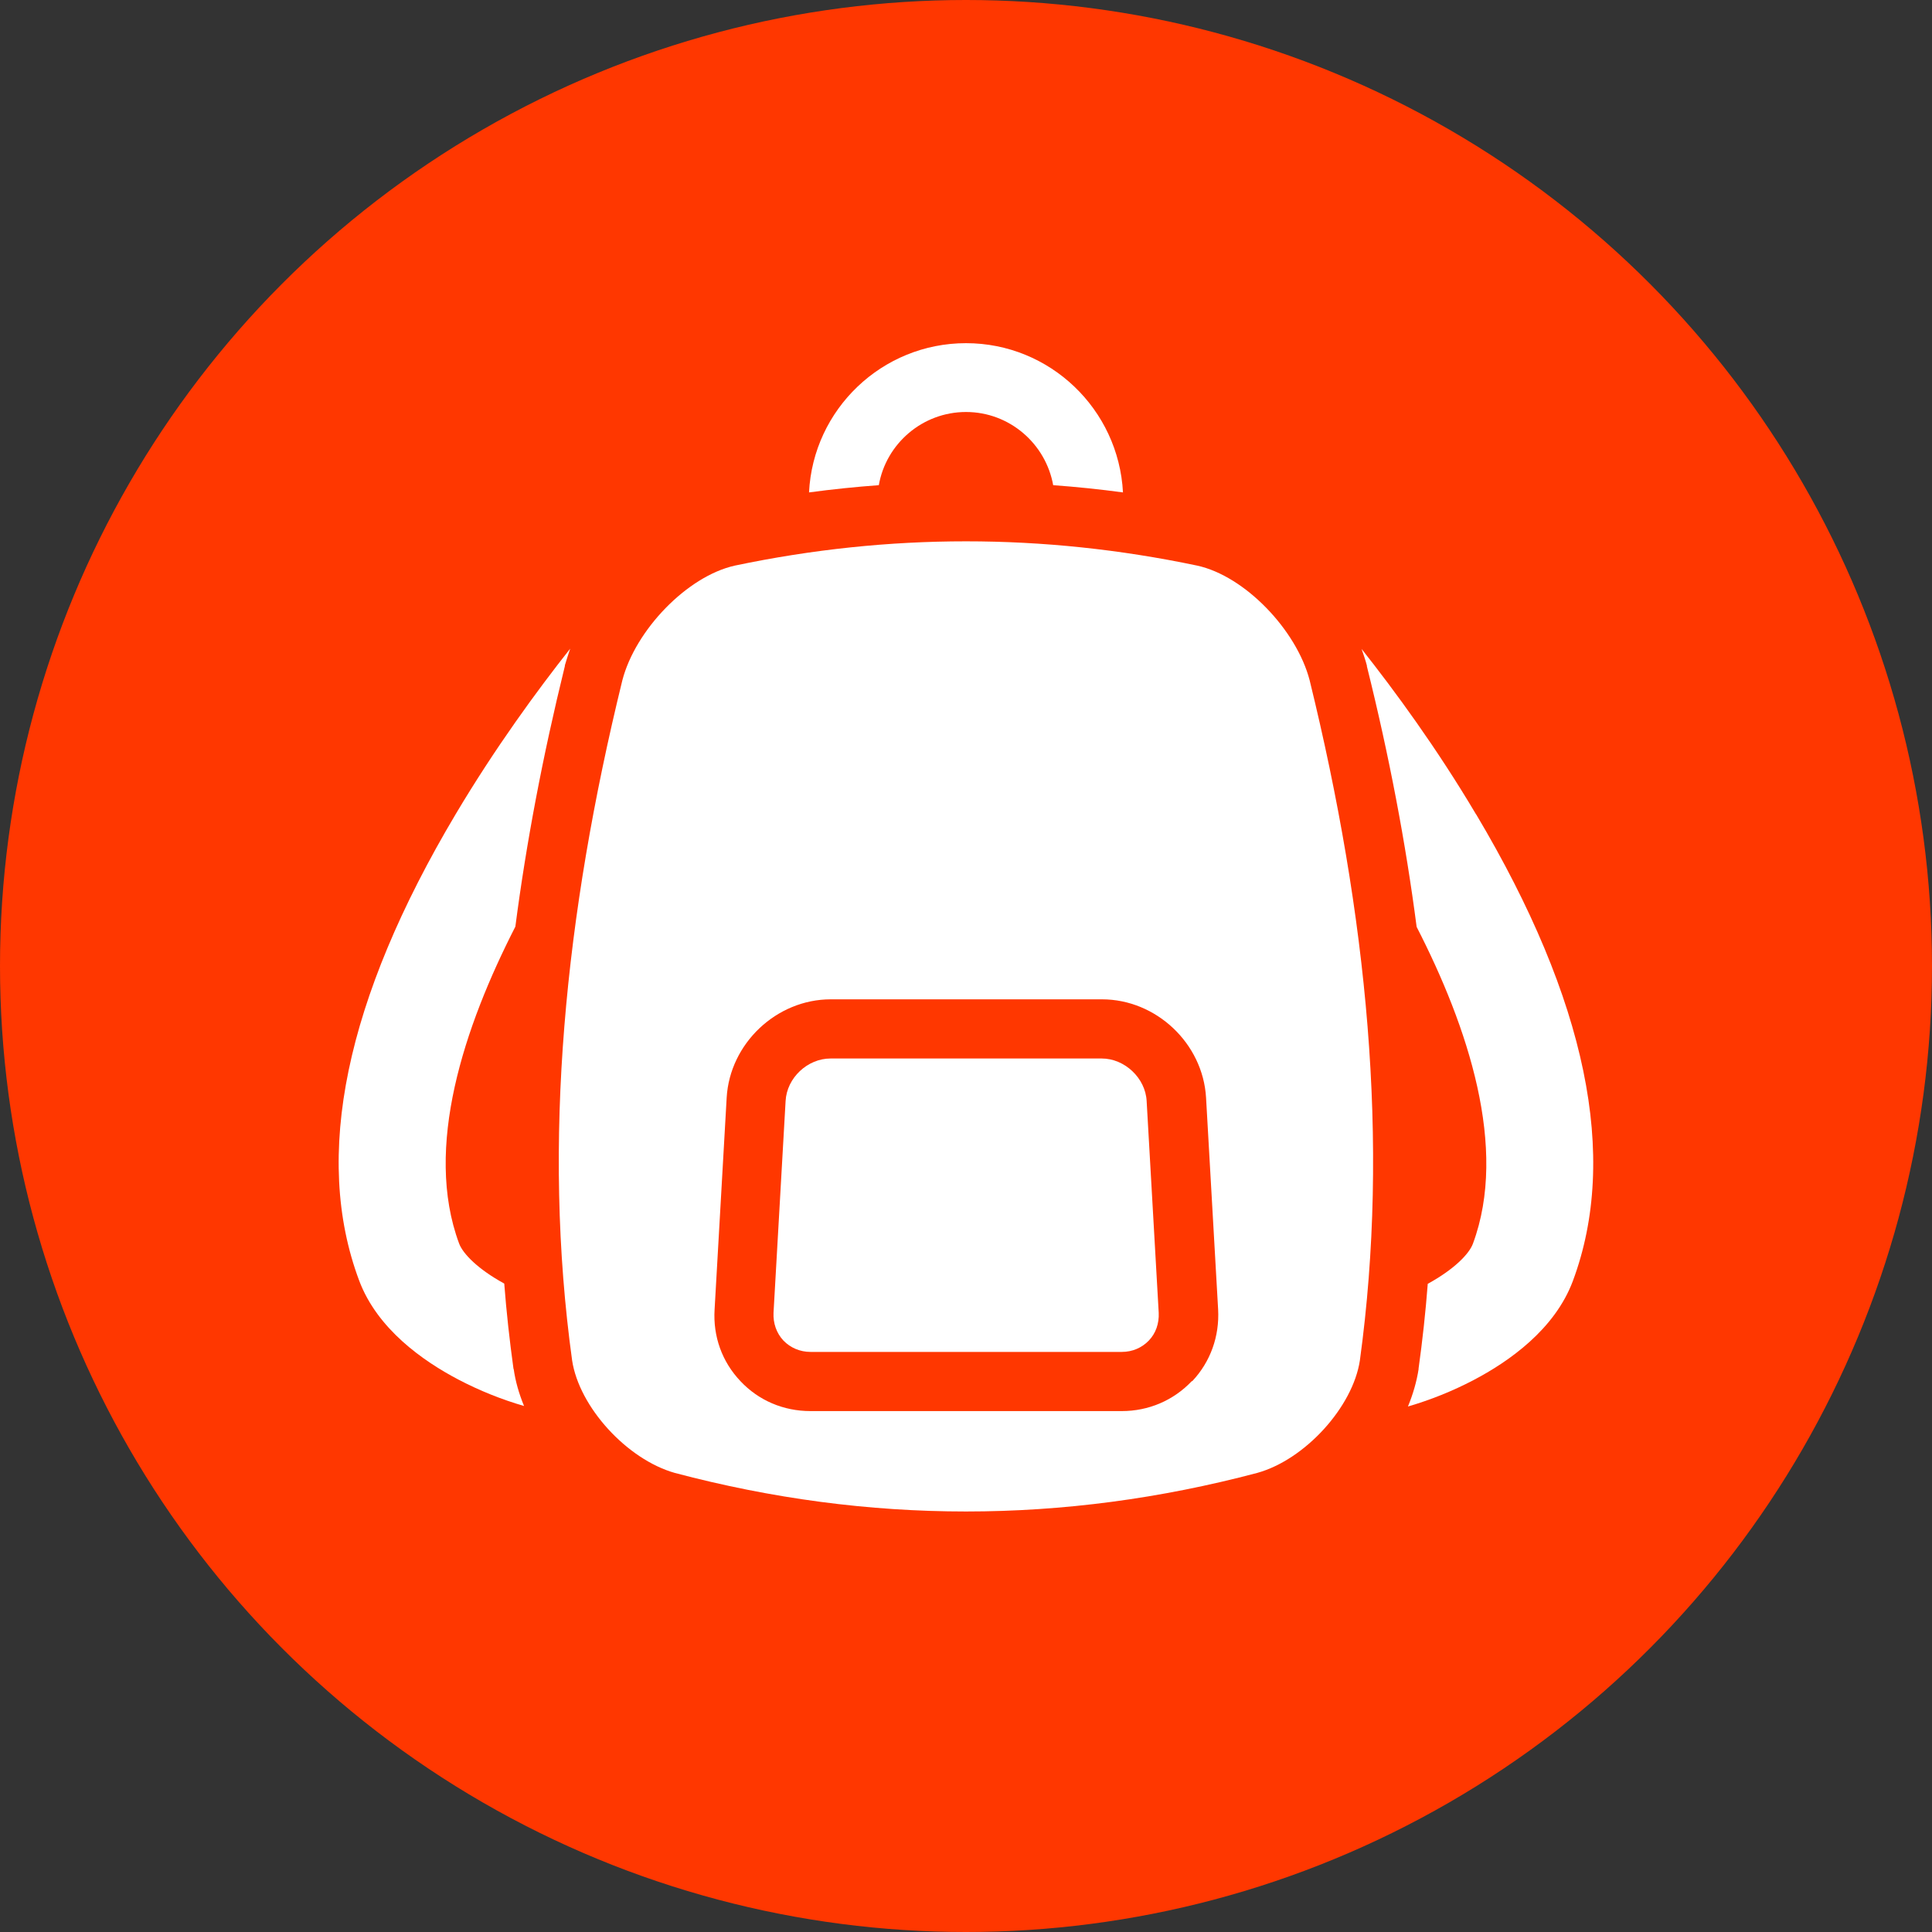 <?xml version="1.0" encoding="UTF-8"?><svg id="svg" xmlns="http://www.w3.org/2000/svg" width="80" height="80" viewBox="0 0 80 80"><rect x="0" y="0" width="80" height="80" fill="#333333" stroke="none"/><defs><style>.cls-1{fill:#fff;}.cls-2{fill:#ff3700;}</style></defs><circle class="cls-2" cx="40" cy="40" r="40"/><g><path class="cls-1" d="m36.39,20.09c.3-1.72,1.81-3.03,3.61-3.03s3.3,1.31,3.61,3.03c.96.07,1.93.17,2.89.3-.18-3.44-3.02-6.18-6.5-6.18s-6.33,2.74-6.5,6.18c.96-.13,1.93-.23,2.89-.3Z"/><path class="cls-1" d="m21.26,56.69v-.03c-.16-1.16-.29-2.33-.38-3.51-1.08-.59-1.71-1.23-1.87-1.66-1.47-3.96.21-8.98,2.33-13.12.45-3.46,1.13-7.05,2.05-10.79v-.03c.07-.23.14-.46.22-.69-1.36,1.72-3.11,4.11-4.74,6.85-4.57,7.68-5.92,14.18-4,19.31.75,2.01,2.65,3.34,4.12,4.11.86.45,1.78.82,2.71,1.09-.21-.51-.36-1.03-.43-1.54Z"/><path class="cls-1" d="m61.12,33.72c-1.63-2.75-3.38-5.13-4.74-6.85.08.23.16.46.22.69v.03c.93,3.74,1.61,7.33,2.06,10.79,2.12,4.13,3.8,9.16,2.33,13.12-.16.43-.79,1.07-1.87,1.66-.09,1.18-.22,2.36-.38,3.51v.03c-.08.51-.23,1.03-.44,1.54.93-.27,1.85-.64,2.71-1.09,1.47-.77,3.37-2.1,4.12-4.11,1.91-5.13.57-11.63-4-19.31Z"/><g><path class="cls-1" d="m47.48,45.59c-.05-.95-.91-1.76-1.86-1.76h-11.23c-.95,0-1.81.8-1.86,1.76l-.5,8.77c-.02.43.12.84.41,1.15.29.3.69.47,1.12.47h12.89c.44,0,.83-.17,1.12-.47.29-.3.43-.71.41-1.15l-.5-8.77Z"/><path class="cls-1" d="m54.23,28.17c-.54-2.08-2.68-4.32-4.66-4.75-6.38-1.34-12.76-1.34-19.14,0-1.98.44-4.12,2.67-4.66,4.75-2.38,9.71-3.33,19.11-2.08,28.16.29,1.93,2.27,4.1,4.25,4.66,8.04,2.13,16.08,2.13,24.12,0,1.98-.55,3.96-2.73,4.25-4.66,1.24-9.04.3-18.45-2.08-28.16Zm-4.88,29.02c-.76.8-1.79,1.24-2.9,1.24h-12.89c-1.12,0-2.15-.44-2.9-1.24-.76-.8-1.14-1.85-1.07-2.97l.5-8.77c.13-2.24,2.06-4.07,4.31-4.07h11.23c2.25,0,4.18,1.83,4.31,4.07l.5,8.77c.06,1.12-.32,2.17-1.07,2.97Z"/></g></g></svg>